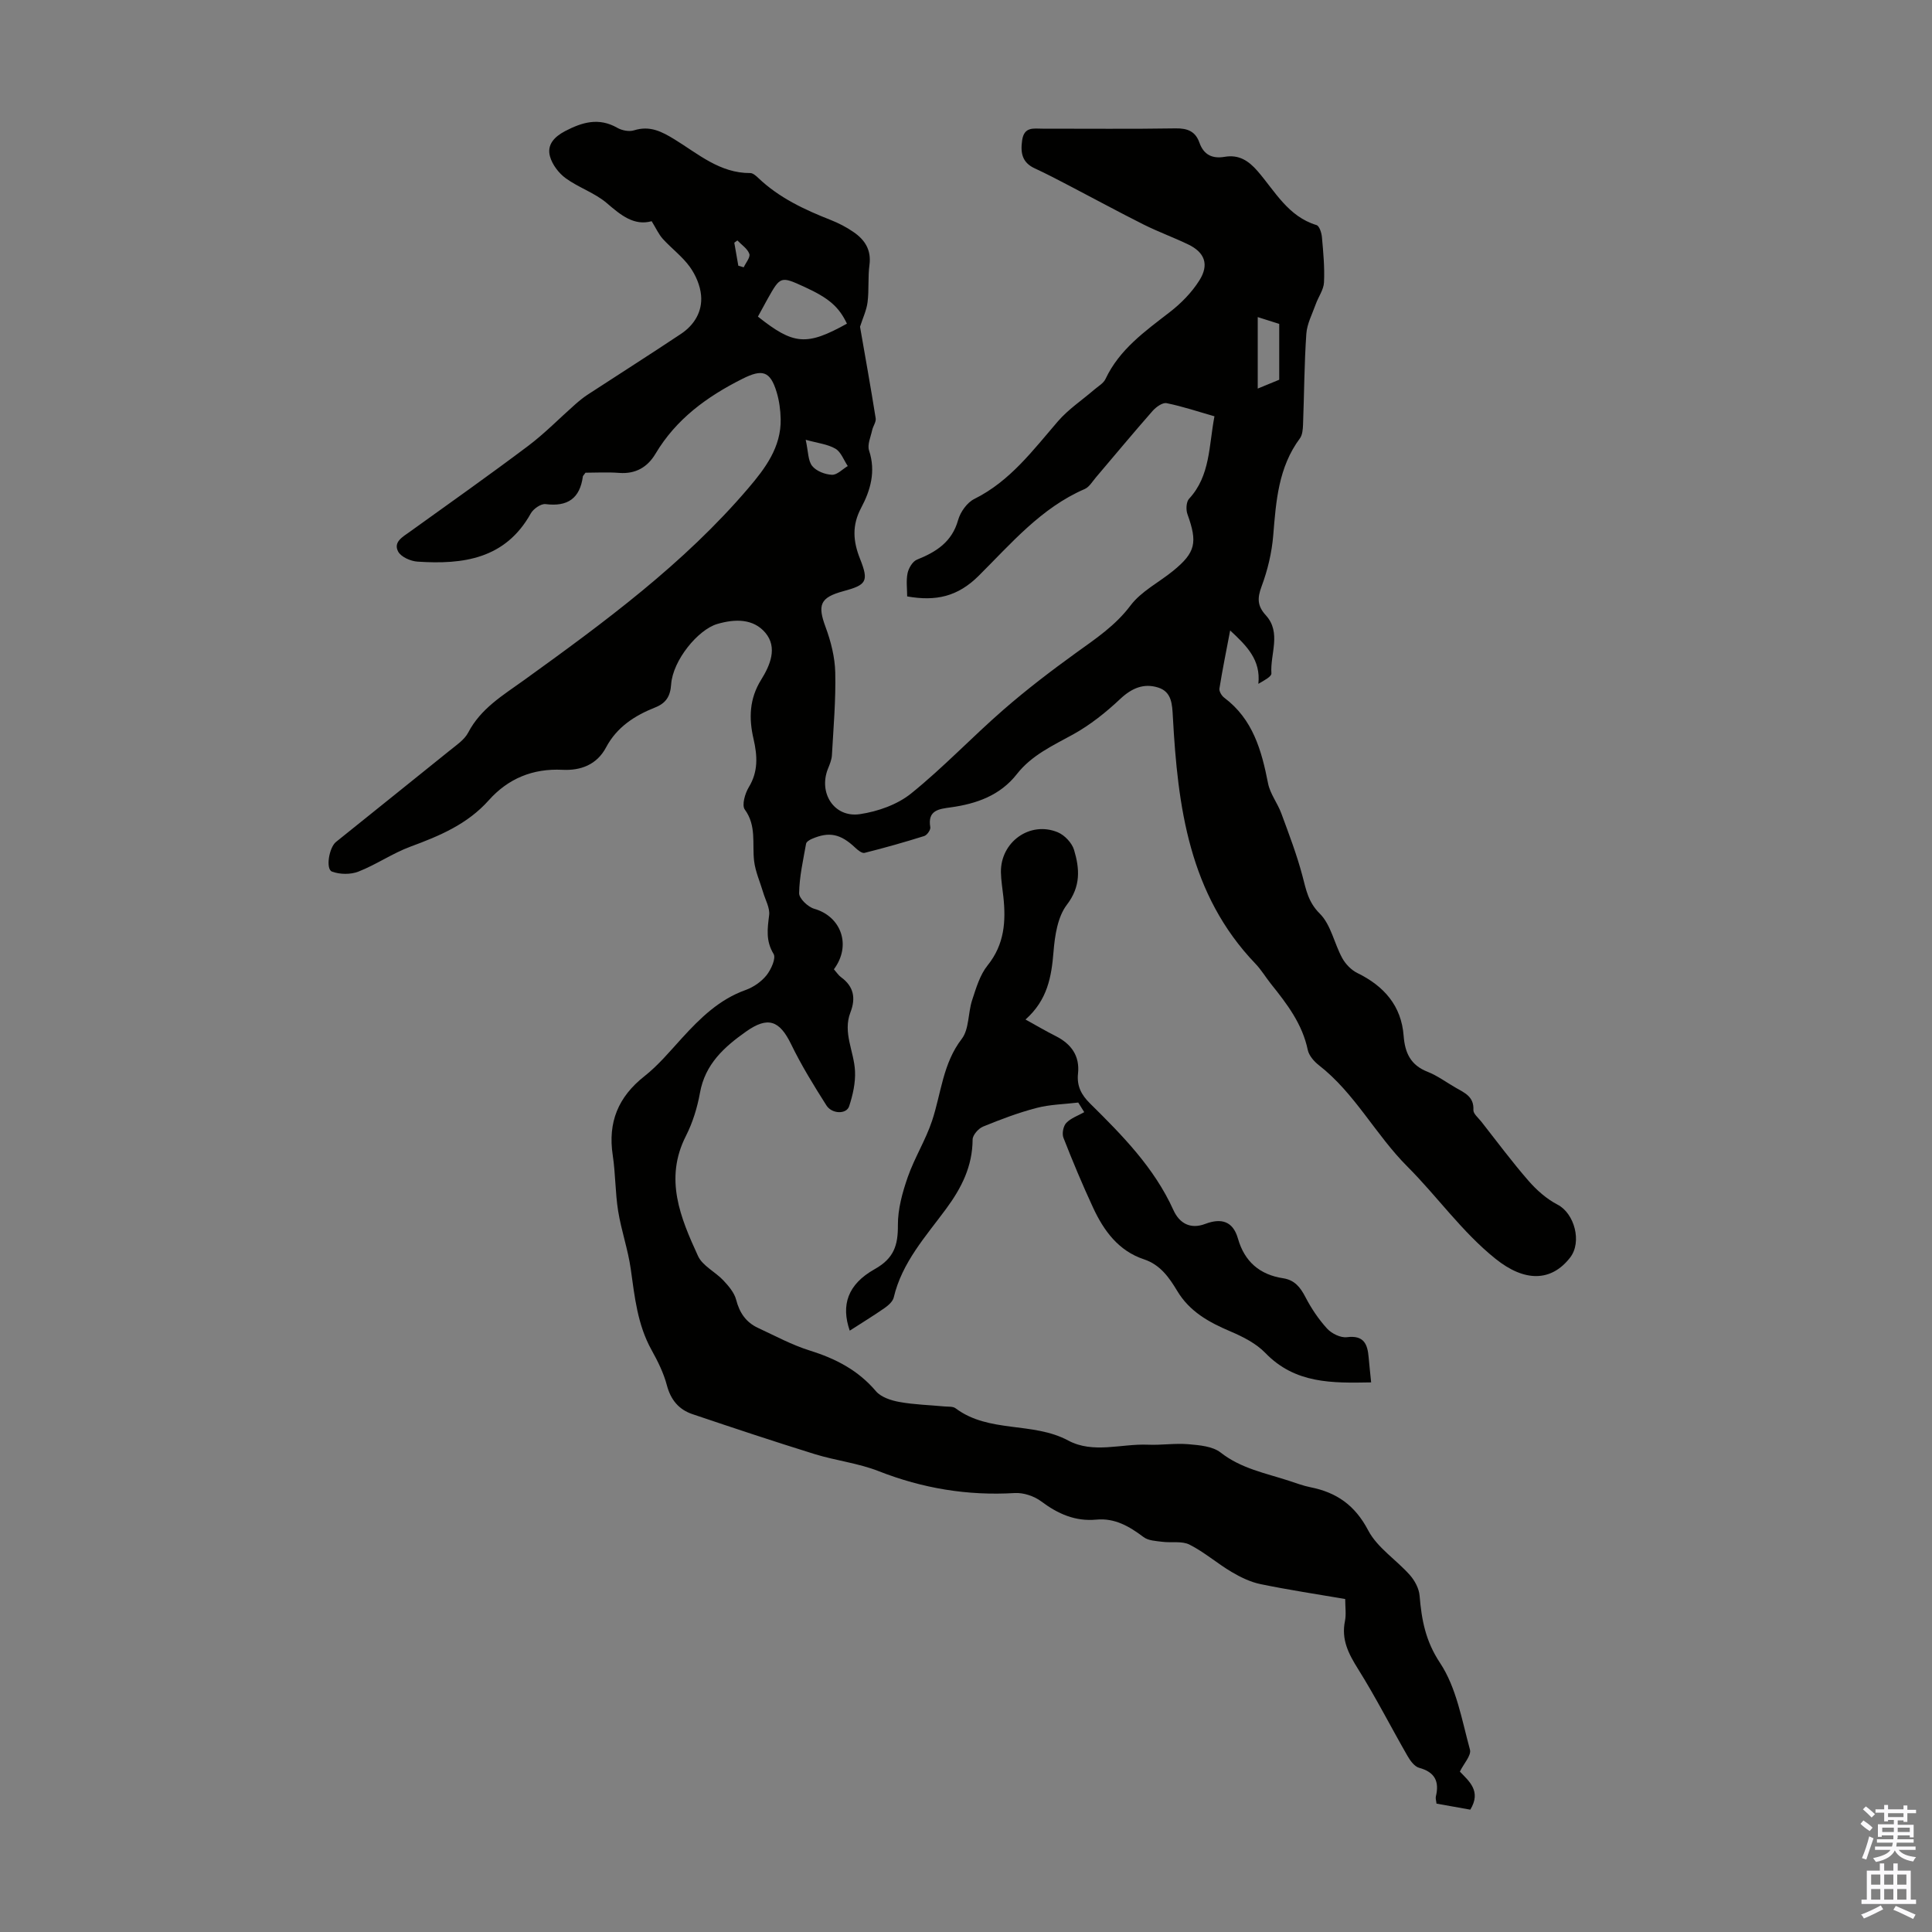 <svg enable-background="new 0 0 400 400" viewBox="0 0 400 400" xmlns="http://www.w3.org/2000/svg"><rect x="0" y="0" width="400" height="400" fill="#808080" stroke="none"/><path d="m172.65 200.68c.57.65.94 1.24 1.47 1.63 2.64 1.92 3.1 4.33 1.95 7.3-1.62 4.19.76 8.09.95 12.14.12 2.42-.45 4.97-1.22 7.3-.55 1.67-3.55 1.62-4.7-.19-2.61-4.11-5.18-8.28-7.3-12.65-2.41-4.96-4.81-5.83-9.33-2.64-4.54 3.2-8.49 6.75-9.55 12.69-.55 3.05-1.5 6.15-2.9 8.91-4.54 8.9-1.13 16.96 2.5 24.88.94 2.04 3.57 3.26 5.24 5.04 1.09 1.16 2.27 2.54 2.65 4.01.7 2.71 2.05 4.68 4.53 5.83 3.53 1.64 7 3.52 10.7 4.68 5.35 1.67 10.01 4.06 13.71 8.42 1.05 1.24 3.13 1.92 4.85 2.23 3.07.56 6.23.63 9.34.93.78.07 1.74-.04 2.3.38 6.92 5.19 15.98 2.73 23.31 6.67 5.2 2.79 11.01.63 16.53.87 2.79.12 5.61-.34 8.38-.1 2.28.2 5 .42 6.67 1.73 4.24 3.32 9.27 4.25 14.11 5.83 1.49.48 2.97 1.05 4.49 1.35 5.42 1.08 9.22 3.74 11.94 8.93 1.89 3.6 5.82 6.08 8.63 9.25 1.01 1.14 1.89 2.78 2.01 4.27.42 4.98 1.2 9.35 4.24 13.93 3.4 5.12 4.51 11.82 6.19 17.95.32 1.18-1.29 2.89-2.09 4.54 1.89 1.99 4.5 4.04 2.16 7.88-2.22-.4-4.57-.82-7-1.25-.06-.63-.23-1.08-.13-1.48.75-3.1-.19-5.04-3.45-5.93-.97-.26-1.86-1.48-2.42-2.46-3.44-5.98-6.57-12.15-10.23-17.99-1.98-3.16-3.51-6.1-2.72-9.94.28-1.38.05-2.86.05-4.56-5.9-1.01-11.74-1.89-17.51-3.08-2.1-.43-4.16-1.43-6.02-2.53-2.97-1.76-5.63-4.1-8.7-5.65-1.58-.8-3.77-.34-5.66-.59-1.32-.17-2.87-.23-3.85-.97-2.94-2.21-5.94-3.98-9.78-3.62-4.37.41-7.96-1.19-11.41-3.77-1.47-1.1-3.68-1.84-5.49-1.73-9.77.58-19.07-.96-28.19-4.54-4.23-1.66-8.89-2.18-13.25-3.53-8.47-2.63-16.89-5.43-25.3-8.27-2.81-.95-4.48-2.96-5.28-5.97-.67-2.55-1.89-5-3.18-7.32-2.91-5.24-3.49-10.99-4.3-16.76-.57-4.04-1.96-7.96-2.61-12-.61-3.81-.54-7.74-1.12-11.56-1.03-6.81 1.13-12.07 6.55-16.34 2.88-2.27 5.28-5.16 7.77-7.89 3.79-4.15 7.71-8.01 13.19-9.97 1.62-.58 3.25-1.71 4.32-3.04.95-1.19 2.02-3.54 1.47-4.43-1.64-2.7-1.27-5.2-.92-8.02.19-1.5-.78-3.15-1.24-4.73-.64-2.16-1.61-4.29-1.87-6.49-.42-3.59.53-7.29-1.93-10.66-.65-.89.04-3.31.82-4.6 2-3.27 1.79-6.54.99-10.02-.99-4.25-.88-8.3 1.58-12.25 1.84-2.95 3.45-6.66.87-9.72-2.48-2.94-6.24-2.91-9.96-1.82-3.97 1.16-9.21 7.51-9.55 12.53-.17 2.49-1.1 3.88-3.33 4.76-4.23 1.68-7.92 4.07-10.14 8.26-1.92 3.61-5.28 4.83-9.02 4.64-6.16-.31-11.26 1.82-15.26 6.3-4.43 4.97-10.17 7.37-16.2 9.6-3.72 1.37-7.08 3.72-10.78 5.17-1.62.64-3.87.61-5.49 0-1.34-.51-.61-4.98.84-6.14 7.84-6.32 15.72-12.6 23.55-18.93 1.38-1.12 3.03-2.21 3.81-3.7 2.62-5.01 7.15-7.69 11.53-10.84 16.6-11.97 33.12-24.1 46.5-39.8 3.46-4.06 6.79-8.47 6.67-14.28-.04-1.87-.3-3.81-.84-5.59-1.33-4.39-2.98-4.8-7.08-2.74-7.33 3.68-13.72 8.32-18 15.52-1.64 2.76-4.1 4.22-7.51 3.96-2.43-.19-4.89-.04-6.98-.04-.42.58-.53.66-.54.75-.61 4.57-3.15 6.33-7.73 5.75-.95-.12-2.53.98-3.06 1.94-5.26 9.42-14 10.6-23.44 9.97-1.43-.09-3.43-.97-4.02-2.09-1.04-1.98.95-3.04 2.43-4.1 8.18-5.88 16.4-11.69 24.45-17.74 3.46-2.6 6.51-5.74 9.76-8.61.83-.73 1.69-1.44 2.61-2.04 6.43-4.2 12.93-8.32 19.32-12.58 2.77-1.85 4.45-4.65 4.15-7.97-.18-2.04-1.12-4.22-2.33-5.9-1.55-2.15-3.78-3.8-5.59-5.79-.86-.95-1.4-2.19-2.31-3.66-3.65 1-6.36-1.23-9.28-3.74-2.48-2.13-5.84-3.21-8.52-5.16-1.44-1.05-2.78-2.82-3.25-4.51-.68-2.42.9-4.08 3.14-5.25 3.53-1.84 6.96-2.86 10.77-.69.97.56 2.47.86 3.5.53 3.26-1.02 5.71.24 8.38 1.88 4.89 3 9.39 7.01 15.67 6.97.56 0 1.2.57 1.67 1.02 4.3 4.1 9.54 6.55 14.98 8.69 1.65.65 3.27 1.49 4.73 2.5 2.34 1.6 3.72 3.7 3.3 6.82-.34 2.54-.07 5.16-.39 7.7-.21 1.67-.98 3.26-1.56 5.09 1.05 6.04 2.21 12.48 3.24 18.95.12.76-.55 1.63-.73 2.47-.3 1.4-1.04 3-.64 4.2 1.43 4.32.31 8.22-1.65 11.9-1.9 3.58-1.68 6.85-.23 10.5 1.88 4.72 1.35 5.43-3.45 6.73-4.83 1.31-5.38 2.84-3.66 7.46 1.1 2.98 1.92 6.23 1.99 9.38.13 5.69-.37 11.4-.69 17.1-.05.96-.46 1.93-.83 2.84-1.99 5.02 1.31 10.17 6.63 9.38 3.69-.55 7.74-1.97 10.6-4.28 6.7-5.4 12.64-11.71 19.14-17.36 4.79-4.17 9.86-8.04 15.01-11.76 4.08-2.94 8.14-5.63 11.28-9.81 2.21-2.93 5.86-4.76 8.8-7.15 4.67-3.81 5.1-5.86 2.98-11.74-.34-.93-.26-2.55.33-3.19 4.42-4.77 4.08-10.93 5.26-17.08-3.3-.94-6.56-2.04-9.91-2.72-.84-.17-2.18.8-2.89 1.6-3.99 4.54-7.85 9.19-11.76 13.79-.72.85-1.37 1.98-2.31 2.39-9.02 3.9-15.25 11.31-21.93 17.95-4.36 4.34-8.87 5.33-14.82 4.28 0-1.55-.24-3.24.08-4.8.22-1.05 1.04-2.45 1.95-2.81 4-1.61 7.24-3.65 8.52-8.21.47-1.67 1.86-3.62 3.36-4.36 7.4-3.68 12.11-10.06 17.3-16.07 2.14-2.48 4.97-4.36 7.48-6.52.83-.72 1.94-1.33 2.37-2.24 2.89-6.14 8.17-9.87 13.31-13.85 2.34-1.81 4.54-4.05 6.11-6.54 2.1-3.31 1.13-5.83-2.31-7.48-3.02-1.45-6.18-2.6-9.17-4.09-5.17-2.59-10.25-5.36-15.38-8.03-2.37-1.24-4.75-2.49-7.18-3.61-2.62-1.2-3.01-3.17-2.64-5.8.41-2.9 2.39-2.43 4.25-2.43 9.18-.01 18.36.09 27.54-.06 2.47-.04 4.1.63 4.92 2.96.89 2.52 2.67 3.36 5.21 2.93 2.93-.5 4.92.75 6.86 2.99 3.59 4.16 6.29 9.36 12.17 11.14.59.18 1.04 1.6 1.12 2.48.28 3.12.58 6.27.43 9.38-.07 1.53-1.17 3-1.71 4.52-.72 2.03-1.81 4.06-1.95 6.15-.43 6.25-.44 12.52-.68 18.79-.04.96-.12 2.12-.65 2.84-4.46 6-4.94 12.99-5.52 20.07-.29 3.58-1.16 7.22-2.42 10.6-.9 2.43-.88 4.02.89 5.96 3.27 3.6.87 8 1.15 12.02.05.66-1.43 1.43-2.7 2.17.52-4.95-2.36-7.82-5.84-11.05-.81 4.27-1.6 8.13-2.22 12.02-.09.58.46 1.5.99 1.9 5.95 4.45 7.74 10.92 9.08 17.75.43 2.17 1.97 4.09 2.75 6.22 1.57 4.26 3.2 8.52 4.36 12.9.76 2.88 1.18 5.43 3.6 7.84 2.31 2.29 2.98 6.16 4.64 9.19.68 1.25 1.88 2.49 3.15 3.11 5.51 2.7 9.1 6.77 9.57 13.01.27 3.53 1.45 6.06 4.95 7.43 2.06.81 3.89 2.19 5.83 3.3 1.82 1.05 3.81 1.84 3.66 4.61-.04.77 1.02 1.63 1.63 2.4 3.23 4.11 6.35 8.32 9.78 12.26 1.69 1.94 3.76 3.77 6.02 4.94 3.47 1.79 5.11 7.71 2.6 10.95-3.95 5.09-9.49 5.05-15.45.26-6.96-5.58-12.05-12.9-18.24-19.09-6.62-6.62-10.87-15.18-18.32-20.98-1-.78-2.06-1.99-2.31-3.17-1.12-5.37-4.28-9.51-7.58-13.62-1.12-1.4-2.04-2.97-3.27-4.25-13.74-14.34-16.07-32.5-17.08-51.08-.14-2.6-.22-5.19-3.04-6.08-2.96-.94-5.45.1-7.84 2.34-2.96 2.79-6.23 5.4-9.77 7.36-4.23 2.33-8.57 4.29-11.65 8.22-3.47 4.43-8.36 6.15-13.72 6.89-2.39.33-4.82.57-4.2 4.12.09.53-.68 1.63-1.26 1.81-4.08 1.28-8.21 2.45-12.36 3.49-.53.13-1.4-.58-1.93-1.08-3.01-2.85-5.38-3.38-8.97-1.82-.47.2-1.13.6-1.2 1-.6 3.4-1.39 6.82-1.44 10.24-.02 1.1 1.82 2.85 3.12 3.23 5.59 1.59 7.77 7.57 4.08 12.53zm2.7-133.67c-1.68-3.52-3.77-5.3-8.73-7.58-4.98-2.28-5.03-2.27-7.65 2.37-.7 1.25-1.38 2.51-2.05 3.75 7.4 5.88 10.07 6.1 18.43 1.46zm85.05-1.36v14.8c1.98-.82 3.39-1.4 4.45-1.83 0-3.91 0-7.48 0-11.56-1.05-.33-2.69-.85-4.45-1.41zm-93.59 25.4c.55 2.49.47 4.35 1.35 5.43.85 1.06 2.66 1.76 4.09 1.82 1.06.05 2.17-1.16 3.27-1.81-.83-1.23-1.39-2.91-2.55-3.59-1.63-.95-3.68-1.15-6.16-1.85zm-13.95-36.04c.37.11.75.22 1.12.33.43-.94 1.41-2.08 1.16-2.78-.38-1.08-1.61-1.87-2.47-2.78-.21.16-.42.32-.64.47.28 1.59.55 3.17.83 4.76z" fill="#010100"/><path d="m175.93 275.5c-1.83-5.28-.45-9.59 5.17-12.74 3.99-2.24 4.83-4.94 4.8-9.1-.02-3.32.93-6.77 2.04-9.95 1.39-3.99 3.71-7.67 5.04-11.68 1.89-5.69 2.21-11.83 6.14-16.94 1.55-2.02 1.28-5.38 2.15-8.02.82-2.5 1.61-5.23 3.21-7.21 3.49-4.34 3.81-9.13 3.25-14.25-.18-1.67-.47-3.33-.5-5.01-.1-6.26 5.98-10.66 11.74-8.3 1.44.59 2.98 2.22 3.41 3.69 1.15 3.86 1.42 7.51-1.49 11.32-1.92 2.51-2.5 6.4-2.77 9.74-.42 5.19-1.25 9.99-5.8 14.03 2.24 1.24 4.21 2.4 6.24 3.42 3.23 1.63 5.03 4.1 4.63 7.79-.27 2.57.69 4.4 2.5 6.18 6.68 6.6 13.28 13.28 17.25 22.06 1.23 2.72 3.49 4.05 6.61 2.86 3.26-1.23 5.71-.61 6.75 3.03 1.36 4.77 4.49 7.49 9.36 8.23 2.35.36 3.54 1.83 4.6 3.87 1.21 2.34 2.73 4.61 4.5 6.55.94 1.03 2.81 1.95 4.11 1.78 3.54-.45 4.27 1.46 4.5 4.23.13 1.55.31 3.1.51 5.13-8.1.15-15.72.29-21.89-6.08-1.93-2-4.68-3.39-7.3-4.5-4.41-1.88-8.39-4.07-10.96-8.36-1.66-2.76-3.5-5.42-6.88-6.54-5.27-1.75-8.31-5.9-10.53-10.68-2.21-4.76-4.24-9.61-6.15-14.5-.33-.85-.03-2.42.6-3.07.96-1 2.45-1.5 3.71-2.22-.41-.66-.83-1.33-1.24-1.99-2.89.35-5.85.39-8.64 1.12-3.77.98-7.45 2.38-11.07 3.86-.96.39-2.16 1.76-2.16 2.68-.03 5.53-2.27 9.98-5.49 14.35-4.21 5.71-9.13 11.08-10.84 18.34-.2.84-1.11 1.64-1.89 2.19-2.27 1.58-4.66 3.04-7.22 4.69z" fill="#010100"/><g fill="#fbfafc"><path d="m385.2 377.6.6-.7c.6.4 1.3.9 1.9 1.5l-.6.7c-.8-.5-1.4-1-1.9-1.5zm.3 7.1c.6-1.4 1.1-2.9 1.5-4.5.3.1.6.3.9.4-.5 1.4-1 2.9-1.5 4.4zm.2-10.1.6-.6c.7.5 1.3 1.1 1.9 1.6l-.7.7c-.6-.6-1.2-1.2-1.8-1.7zm8.4-.8h.8v.9h1.8v.7h-1.8v1.8h-.8v-.3h-1.2v.9h3.3v2.6h-.8v-.4h-2.5c0 .3 0 .6-.1.8h3.4v.7h-3.5c0 .3-.1.6-.1.8h4v.7h-3.5c.7.9 1.9 1.3 3.6 1.5-.2.2-.4.5-.6.9-1.9-.3-3.2-1.1-3.8-2.3-.5 1.1-1.8 2-3.9 2.4-.2-.3-.4-.5-.6-.8 1.9-.4 3.1-.9 3.6-1.7h-3.2v-.7h3.5c.1-.2.1-.5.2-.8h-3.3v-.7h3.4c0-.2 0-.5 0-.8h-2.4v.3h-.8v-2.6h3.3v-.9h-1.2v.3h-.8v-1.8h-1.8v-.7h1.8v-.9h.8v.9h3.2zm-4.4 5.5h2.4c0-.3 0-.6 0-.9h-2.4zm1.2-3.1h3.2v-.8h-3.2zm4.4 2.2h-2.4v.9h2.5v-.9z"/><path d="m389.2 385.8h.9v1.5h1.9v-1.5h.9v1.5h2.7v6h1.1v.9h-11.3v-.9h1.1v-6h2.7zm.2 8.7.5.8c-1.2.6-2.5 1.3-4 1.9-.2-.3-.3-.6-.6-.8 1.6-.6 3-1.3 4.1-1.9zm-2-4.3h1.9v-2.1h-1.9zm0 3.1h1.9v-2.2h-1.9zm2.7-3.1h1.9v-2.1h-1.9zm0 3.1h1.9v-2.2h-1.9zm2.4 1.3c1.4.6 2.7 1.2 4.1 1.8l-.5.9c-1.5-.7-2.8-1.4-4.1-1.9zm2.2-6.5h-1.9v2.1h1.9zm-1.9 5.2h1.9v-2.2h-1.9z"/></g></svg>
